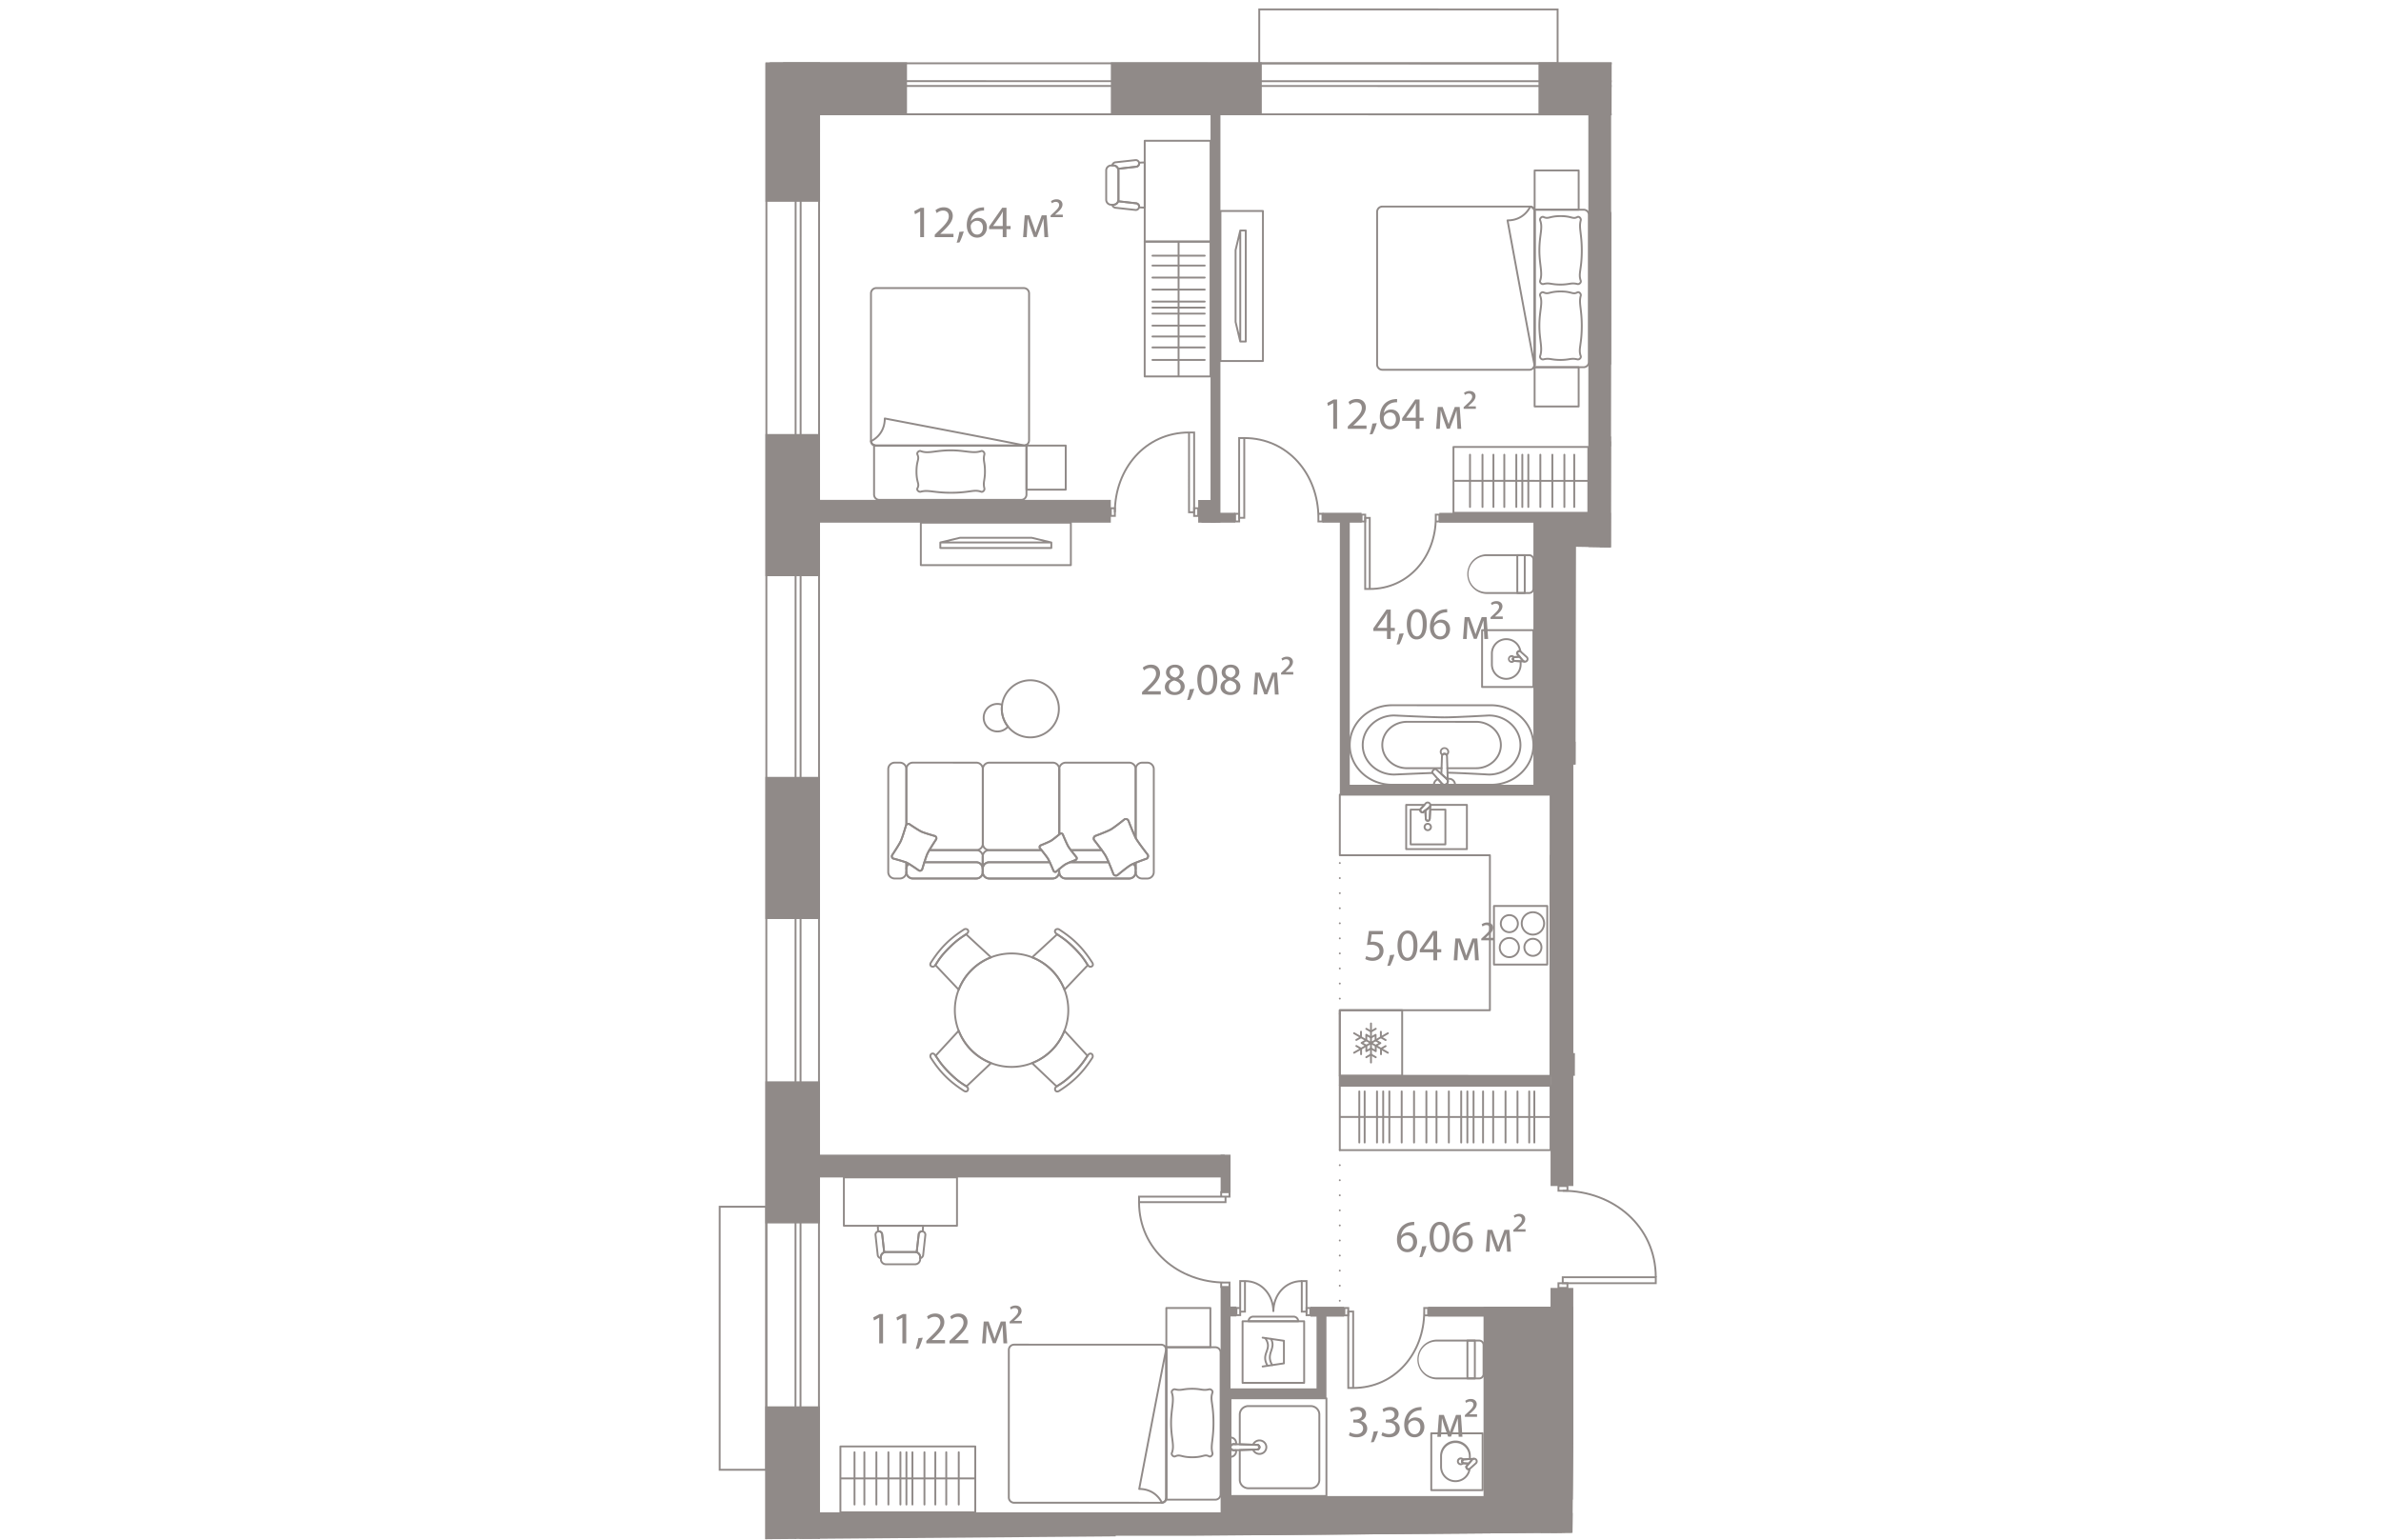 <svg version="1.1" xmlns="http://www.w3.org/2000/svg" xmlns:xlink="http://www.w3.org/1999/xlink" viewBox="0.247 0 128.257 204.432" width="883" height="571"><path d="m120.311.013-.126 72.668-4.625-.08-.18 84.46 8.183 1.841 4.941 11.585-13.125.106-.288 32.91-114.844.929L.463 0 120.31.013Z" fill="none"></path><path d="m117.203 15.308.76 53.289-5.702-.06-.014 133.87-97.08-.01.02-187.1 102.016.011Z" fill="none"></path><clipPath id="a"><path d="m120.311.013-.126 72.668-4.625-.08-.18 84.46 8.183 1.841 4.941 11.585-13.125.106-.288 32.91-114.844.929L.463 0 120.31.013Z" fill="none"></path></clipPath><g clip-path="url(#a)"><g data-name="Окна" fill="#908a88"><path d="m10.537 8.527 229.72.024v6.52l-229.72-.024v-6.52m-.25-.25-.001 7.02 230.22.024.001-7.02-230.22-.024Z"></path><path d="m10.536 10.899 229.721.024v.388l-229.72-.024v-.388m-.25-.25v.888l230.22.024v-.888l-230.22-.024Z"></path><path d="m8.155 382.2.04-373.573h6.743l-.04 373.574-6.743-.001m-.25.25h7.243l.04-374.072-7.244-.001-.04 374.073Z"></path><path d="m12.034 382.2.04-373.573h.416L12.45 382.2h-.416m-.25.25h.917l.04-374.073h-.917l-.04 374.073ZM1.99 160.349h5.938l-.003 34.68-5.938-.001.003-34.68m-.25-.25-.003 35.18h6.437l.004-35.179H1.74ZM73.629 1.373l39.366.004-.001 6.91-39.366-.004v-6.91m-.25-.25v7.41l39.866.005V1.127L73.38 1.123Z"></path></g><path d="m84.2 134.592.002-20.81m-.004 38.926-.002 20.772" fill="none" stroke="#908a88" stroke-dasharray="0 0 0 0 0 0 0 2" stroke-linecap="round" stroke-linejoin="round" stroke-width=".249" data-name="Пунктир"></path><path fill="#908a88" d="M12.72 200.996h41.725v14.627H12.72zM110.204 68.09h10.017v33.418h-10.017zm-6.921 105.414h11.92v25.62h-11.92z" data-name="Техзоны"></path><g data-name="Стены" fill="#908a88"><path d="M84.069 142.845h28.112v1.316H84.07zm13.346-74.757h14.774v1.316H97.415zm-15.519-.002h5.193v1.315h-5.193zm-16.069-.002h4.468V69.4h-4.468z"></path><path d="M84.205 69.241h1.316v36.305h-1.316zM67.036 11.793h1.315V69.4h-1.315z"></path><path d="M84.413 104.2h30.176v1.315H84.413zm34.139-46.247h47.218v1.316h-47.218zM68.373 170.87h1.315v32.47h-1.315zm.003-17.556h1.316v5.014h-1.316z"></path><path d="M68.458 173.478h2.015v1.315h-2.015zm11.842.023h4.457v1.315H80.3zm15.624.003h17.557v1.315H95.924z"></path><path d="M81.11 174.28h1.315v11.385H81.11z"></path><path d="M68.87 184.348h13.135v1.316H68.87zm41.708-176.06h20.039v7.02h-20.04zm-56.777-.006h20.04v7.02H53.8zM8.514 8.278h18.22v7.02H8.514zm8.946 192.611h97.455v3.025H17.46z"></path><path d="M110.894 200.894h4.306v6.696h-4.306zM117.2 13.002h3.025v61.066H117.2z"></path><path d="M118.71 58.609h3.925v41.577h-3.926zm-6.04 81.212h5.718v3.026h-5.717zm-97.772 60.981h98.79v3.025h-98.79z"></path><path d="M69.03 198.639h44.658v3.025H69.03z"></path><path d="M109.762 181.493h3.025v19.314h-3.025zm2.424-83.009h35.23v3.025h-35.23z"></path><path d="M109.906 69.094h3.026v35.23h-3.026zm-98.694 84.217h57.702v3.025H11.212z"></path><path d="M112.183 99.995h3.025v57.482h-3.025zm-.006 71.014h3.025v36.24h-3.025zM11.672 66.37h42.123v3.026H11.672zm53.724.016h2.295V69.4h-2.295zM7.924 186.734h7.244v28.546H7.924zm.006-43.161h7.243v18.873H7.93zm.004-40.417h7.244v18.873H7.934z"></path><path d="M7.939 57.63h7.243v18.874H7.94zm.005-49.353h7.244v18.518H7.944z"></path></g><g data-name="Двери" fill="none" stroke="#908a88" stroke-miterlimit="10" stroke-width=".25"><path d="M96.943 68.768c0 5.123-3.593 9.432-8.769 9.432m-.605-9.433h.605v9.432h-.605zm9.374-.435h.48v.91h-.48z"></path><path d="M87.09 68.331h.48v.91h-.48zm-5.733.421c0-5.75-4.03-10.59-9.842-10.59m-.68 0h.68v10.59h-.68zM81.357 68.22h.54v1.021h-.54z"></path><path d="M70.295 68.218h.54v1.022h-.54zm-15.961-.207c.001-5.75 4.033-10.589 9.845-10.588m0 0h.679v10.59h-.68z"></path><path d="M53.795 67.479h.54V68.5h-.54zm11.062.001h.54v1.022h-.54zm71.84 116.131c-6.708 0-12.352 4.701-12.353 11.48m.001.001h12.351v.792h-12.351zm-10.543-36.986c6.708 0 12.351 4.704 12.35 11.483"></path><path d="M113.8 169.588h12.352v.793h-12.351zm-.568-12.111h1.192v.63h-1.192z"></path><path d="M113.23 170.38h1.192v.629h-1.192zm5.814-28.45c0 7.007 4.91 12.903 11.991 12.903m-12.648-13.499h.657v1.245h-.657zm-49.362 28.96c-6.235 0-11.481-4.373-11.48-10.674m0-.736h11.482v.736H57.545zm10.903 11.41h1.107v.584h-1.108zm.001-11.994h1.108v.584h-1.108zm26.959 15.843c0 5.51-3.864 10.147-9.433 10.146m-.651-10.147h.651v10.147h-.65zm10.084-.467h.517v.979h-.517z"></path><path d="M84.808 173.673h.517v.98h-.517zm-9.429.484c0-2.204 1.545-4.058 3.773-4.058m.631 3.574h.501v.95h-.501z"></path><path d="M79.151 170.1h.632v4.058h-.632zm-3.772 4.057c0-2.204-1.545-4.058-3.772-4.059m-1.134 3.574h.501v.95h-.501zm.501-3.574h.632v4.06h-.632z"></path></g><g data-name="СУ" fill="#908a88"><path d="M103.409 178.575v3.87a.705.705 0 0 1-.705.703H97.05a2.64 2.64 0 0 1 0-5.277l5.653.001c.389 0 .705.315.705.703Zm-8.744 1.934a2.39 2.39 0 0 0 2.386 2.389h5.653c.25 0 .454-.203.454-.453v-3.87a.454.454 0 0 0-.454-.453h-5.652a2.39 2.39 0 0 0-2.387 2.387Z"></path><path d="m102.256 177.997-.001 5.026c0 .07-.056.125-.125.125h-.987a.125.125 0 0 1-.125-.125v-5.026c0-.07.056-.125.125-.125h.988c.068 0 .125.056.125.125Zm-.251 4.901v-4.776h-.737v4.776h.737Zm1.28 7.415v7.547a.125.125 0 0 1-.125.125h-6.817a.125.125 0 0 1-.125-.126v-7.546c0-.07.057-.125.126-.125h6.816c.07 0 .125.056.125.125Zm-.25 7.422v-7.297H96.47l-.001 7.296h6.567Z"></path><path d="M101.588 193.305v.42a.125.125 0 0 1-.117.125l-.768.047c-.083 0-.143.06-.143.135 0 .075.06.135.135.135l.64.04a.124.124 0 0 1 .088.205l-.305.368c.007.036.023.087.06.124s.096.06.14.07l.033-.03a.124.124 0 0 1 .142-.016.124.124 0 0 1 .065.128 2.016 2.016 0 0 1-2.004 1.735 2.036 2.036 0 0 1-2.034-2.034v-1.452c0-1.121.913-2.033 2.034-2.033s2.034.912 2.034 2.033Zm-.25.303v-.303a1.785 1.785 0 0 0-3.567 0v1.452c0 .983.8 1.783 1.783 1.784.818 0 1.51-.544 1.715-1.32a.558.558 0 0 1-.267-.14.514.514 0 0 1-.139-.34c0-.029.01-.057.029-.08l.183-.22-.388-.025a.383.383 0 0 1-.377-.384c0-.212.172-.385.385-.385l.643-.039Z"></path><path d="M100.7 193.804a.128.128 0 0 1-.066.11.133.133 0 0 0 0 .235.126.126 0 0 1 .063.083.122.122 0 0 1-.022.102.51.51 0 0 1-.924-.302c0-.284.23-.516.515-.516a.51.51 0 0 1 .41.214.121.121 0 0 1 .024.074Zm-.39.228c0-.085.028-.166.08-.232a.24.24 0 0 0-.124-.034.265.265 0 0 0 0 .53c.049 0 .09-.014.123-.034a.377.377 0 0 1-.08-.23Z"></path><path d="M102.09 193.695c0 .059-.04.11-.1.122a.24.24 0 0 0-.135.074l-.432.52a.124.124 0 0 1-.104.046l-.629-.04a.385.385 0 0 1 .005-.77l1.263-.077a.126.126 0 0 1 .133.125Zm-.819.508.298-.359-.866.053c-.083 0-.143.06-.143.135 0 .075.06.135.135.135h.008l.568.036Zm-.576.089v-.003.003Z"></path><path d="M102.507 194.036a.47.47 0 0 1-.177.365l-.891.8a.124.124 0 0 1-.094.032.6.6 0 0 1-.343-.152.514.514 0 0 1-.139-.34c0-.029.01-.057.029-.08l.77-.929a.47.47 0 0 1 .365-.177.48.48 0 0 1 .48.48Zm-1.19.939.85-.763a.23.23 0 0 0 .09-.177.23.23 0 0 0-.23-.23.223.223 0 0 0-.172.086l-.737.89c.007.035.023.086.06.124s.096.059.14.07ZM146.672 64.55c0 2.982-2.535 5.407-5.65 5.407l-12.862-.001c-3.115 0-5.65-2.426-5.649-5.407s2.535-5.407 5.65-5.407l12.862.002c3.115 0 5.649 2.425 5.649 5.406Zm-23.91-.001c-.001 2.843 2.42 5.156 5.398 5.157l12.862.001c2.977 0 5.4-2.313 5.4-5.157 0-2.842-2.422-5.156-5.4-5.156l-12.86-.002c-2.978 0-5.4 2.313-5.4 5.157Z"></path><path d="M144.982 64.55c0 2.234-1.898 4.05-4.23 4.05-.057-.002-5.051-.253-6.54-.253-1.431 0-5.731.25-5.775.252-2.34 0-4.237-1.817-4.237-4.05s1.898-4.05 4.23-4.05c.045.002 3.7.215 5.393.248a.125.125 0 0 1 .124.125v.002a.125.125 0 0 1-.127.123c-1.7-.033-5.36-.246-5.396-.248-2.188 0-3.974 1.704-3.974 3.8s1.785 3.8 3.98 3.8c.036-.002 4.343-.252 5.782-.252 1.495 0 6.495.252 6.545.254 2.19 0 3.975-1.705 3.975-3.8s-1.784-3.8-3.98-3.801c-.024 0-3.061.142-4.947.212a.125.125 0 0 1-.13-.12c.009-.073.05-.127.12-.13 1.885-.07 4.921-.21 4.951-.212 2.34 0 4.236 1.817 4.236 4.05Z"></path><path d="M142.435 64.55c0 1.768-1.502 3.207-3.349 3.207l-8.99-.001c-1.847 0-3.348-1.44-3.348-3.207 0-1.768 1.502-3.207 3.349-3.206h3.744a.125.125 0 1 1 0 .25h-3.744c-1.71 0-3.099 1.325-3.1 2.956 0 1.63 1.39 2.956 3.1 2.957h8.99c1.708 0 3.098-1.325 3.098-2.956 0-1.63-1.389-2.956-3.098-2.956l-4.499-.001a.125.125 0 1 1 0-.25h4.5c1.846 0 3.348 1.44 3.347 3.207Zm-12.858 7.905V80c0 .07-.056.125-.126.125l-6.817-.001a.125.125 0 0 1-.125-.125l.001-7.546c0-.07.056-.125.125-.125h6.817c.07 0 .125.057.125.126Zm-.25 7.42V72.58h-6.567v7.295h6.566Z"></path><path d="M128.275 75.447v1.451a2.036 2.036 0 0 1-2.035 2.034 2.016 2.016 0 0 1-2.003-1.735c-.013-.048.018-.103.064-.128a.127.127 0 0 1 .142.016l.035.03a.303.303 0 0 0 .138-.07.24.24 0 0 0 .06-.124l-.304-.368a.13.13 0 0 1-.019-.13.125.125 0 0 1 .107-.075l.632-.04c.083 0 .144-.06.144-.135a.135.135 0 0 0-.136-.136l-.775-.046a.125.125 0 0 1-.118-.125v-.42c0-1.12.913-2.033 2.034-2.033 1.122 0 2.034.913 2.034 2.034Zm-3.75 1.915c.205.776.897 1.32 1.716 1.32.983 0 1.784-.8 1.784-1.784v-1.451a1.785 1.785 0 0 0-3.568 0v.301l.651.04a.384.384 0 0 1-.008.77l-.38.024.183.22c.018.022.029.05.029.08a.516.516 0 0 1-.14.34.56.56 0 0 1-.267.14Z"></path><path d="M126.044 76.173a.515.515 0 0 1-.515.514.508.508 0 0 1-.41-.213.133.133 0 0 1-.02-.102.127.127 0 0 1 .063-.083.133.133 0 0 0 0-.233.125.125 0 0 1-.043-.184.505.505 0 0 1 .41-.214c.284 0 .516.231.516.515Zm-.638.23a.25.25 0 0 0 .123.034.265.265 0 1 0 0-.53.236.236 0 0 0-.123.035.39.39 0 0 1 0 .462Z"></path><path d="M125.486 76.173a.386.386 0 0 1-.382.385l-.628.04a.128.128 0 0 1-.104-.045l-.431-.52a.236.236 0 0 0-.136-.075c-.064-.013-.107-.058-.1-.139a.126.126 0 0 1 .132-.108l1.271.076c.205 0 .378.173.378.386Zm-.963.171.57-.036h.007a.135.135 0 1 0 0-.27l-.874-.053.297.359Z"></path><path d="M124.932 76.882a.516.516 0 0 1-.14.34.6.6 0 0 1-.342.152.127.127 0 0 1-.094-.032l-.896-.804a.47.47 0 0 1-.172-.362.48.48 0 0 1 .48-.48.47.47 0 0 1 .365.178l.77.928c.018.022.029.05.029.08Zm-.454.233a.303.303 0 0 0 .138-.07.24.24 0 0 0 .06-.124l-.735-.888a.223.223 0 0 0-.173-.087.23.23 0 0 0-.23.23c0 .089.053.146.085.173l.855.766Zm7.024 14.882a2.64 2.64 0 0 1-2.637 2.638h-5.653a.705.705 0 0 1-.704-.703v-3.87c0-.388.316-.704.705-.704l5.652.001a2.64 2.64 0 0 1 2.637 2.638Zm-8.744 1.935c0 .25.204.453.455.453h5.652a2.389 2.389 0 0 0 0-4.776h-5.652a.455.455 0 0 0-.455.454v3.869Z"></path><path d="m124.9 89.484-.001 5.026c0 .07-.057.125-.125.125h-.988a.125.125 0 0 1-.125-.125v-5.026c0-.07.057-.125.126-.125h.987c.069 0 .125.055.125.125Zm-.251 4.901v-4.776h-.737v4.776h.737Zm-14.619 4.538c0 1.444-.6 2.801-1.69 3.823-1.087 1.018-2.533 1.58-4.07 1.58l-13.117-.002c-3.175 0-5.76-2.426-5.759-5.405 0-2.979 2.584-5.403 5.76-5.404l13.117.002c3.175 0 5.759 2.425 5.759 5.405Zm-24.386-.004c0 2.842 2.471 5.155 5.51 5.155l13.116.001c1.473 0 2.858-.537 3.9-1.512 1.038-.973 1.61-2.266 1.61-3.64v-.001c0-2.842-2.471-5.155-5.509-5.155l-13.117-.002c-3.038 0-5.51 2.313-5.51 5.154Z"></path><path d="M108.308 98.921c0 2.233-1.935 4.048-4.313 4.048-.045-.002-3.772-.214-5.5-.248a.124.124 0 0 1-.123-.125v-.002a.125.125 0 0 1 .128-.123c1.733.034 5.465.246 5.502.248 2.233 0 4.056-1.704 4.056-3.798s-1.822-3.798-4.062-3.798c-.037.002-4.43.252-5.897.251-1.524 0-6.624-.25-6.676-.252-2.233 0-4.055 1.703-4.056 3.797s1.822 3.798 4.062 3.798c.025 0 3.123-.142 5.046-.21a.126.126 0 0 1 .13.12v.004a.125.125 0 0 1-.12.125c-1.923.07-5.02.21-5.05.211-2.384 0-4.318-1.815-4.318-4.048s1.935-4.047 4.313-4.047c.057.003 5.15.252 6.669.252 1.46 0 5.845-.248 5.89-.25 2.385 0 4.319 1.815 4.319 4.047Z"></path><path d="M105.71 98.921c-.001 1.768-1.532 3.205-3.414 3.205h-3.818a.125.125 0 1 1 0-.25h3.818c1.744 0 3.163-1.325 3.163-2.955s-1.419-2.955-3.162-2.955l-9.17-.001c-1.743 0-3.162 1.325-3.162 2.954s1.419 2.956 3.162 2.956h4.59a.125.125 0 1 1 0 .25h-4.59c-1.882 0-3.412-1.438-3.412-3.206s1.531-3.205 3.413-3.204h9.169c1.882 0 3.412 1.439 3.412 3.206Z"></path><path d="M98.726 99.817a.617.617 0 0 1-.289.517.126.126 0 0 1-.172-.033c-.04-.06-.101-.094-.166-.094s-.126.035-.168.094a.125.125 0 0 1-.171.033.617.617 0 0 1-.289-.517.628.628 0 0 1 1.255 0Zm-.347.241a.352.352 0 0 0 .097-.241.377.377 0 0 0-.755 0c0 .09.034.174.097.242a.44.44 0 0 1 .56-.001Zm.297 3.684a.583.583 0 0 1-.583.582.57.57 0 0 1-.443-.214l-1.275-1.442a.127.127 0 0 1-.031-.095.733.733 0 0 1 .187-.418.624.624 0 0 1 .41-.168c.031 0 .061.01.084.03l1.44 1.284c.133.11.21.27.21.44Zm-2.074-1.195 1.238 1.4a.325.325 0 0 0 .253.127c.184 0 .333-.15.333-.332a.323.323 0 0 0-.123-.25l-1.403-1.25a.368.368 0 0 0-.193.09.443.443 0 0 0-.105.215Z"></path><path d="M99.626 104.2c0 .07-.057.125-.125.125h-2.806a.125.125 0 0 1-.125-.126c0-.387.251-.735.625-.865a.125.125 0 0 1 .135.035l.51.578a.325.325 0 0 0 .253.127c.184 0 .333-.15.333-.332a.319.319 0 0 0-.12-.246.127.127 0 0 1-.037-.138.126.126 0 0 1 .117-.082h.316c.51 0 .924.414.924.924Zm-1.055-.125h.793a.674.674 0 0 0-.662-.55h-.07a.583.583 0 0 1-.061.55Zm-1.738 0h.787l-.419-.473a.672.672 0 0 0-.368.472Z"></path><path d="M98.66 103.673a.125.125 0 0 1-.249.02.328.328 0 0 0-.108-.201l-.7-.625c-.029-.024-.034-.063-.043-.097l.079-2.357a.46.46 0 0 1 .92.004l.1 3.252v.004Zm-.848-.954.584.52-.088-2.818a.21.21 0 1 0-.42-.004l-.076 2.302Zm12.219-19.046v7.545c0 .07-.056.125-.125.125h-6.817a.125.125 0 0 1-.125-.125v-7.546c0-.07.057-.125.126-.125h6.817c.068 0 .125.056.125.126Zm-.25 7.42v-7.296h-6.566l-.001 7.296h6.567Z"></path><path d="M108.334 87.806v.42a2.036 2.036 0 0 1-2.034 2.034 2.036 2.036 0 0 1-2.033-2.034v-1.452c0-1.12.912-2.033 2.033-2.033 1.013 0 1.855.73 2.004 1.735a.12.12 0 0 1-.064.129.127.127 0 0 1-.143-.018l-.034-.03a.313.313 0 0 0-.138.071.238.238 0 0 0-.06.123l.305.369c.03.037.038.085.018.13a.125.125 0 0 1-.107.075l-.632.04c-.082 0-.143.06-.143.134 0 .076.06.136.135.136l.775.046a.125.125 0 0 1 .118.125Zm-3.817.42c0 .983.8 1.784 1.783 1.784s1.784-.8 1.784-1.784v-.302l-.65-.039a.384.384 0 0 1 .007-.77l.38-.025-.183-.22a.126.126 0 0 1-.029-.08c0-.021.006-.205.14-.34a.56.56 0 0 1 .267-.138 1.764 1.764 0 0 0-1.716-1.32c-.983 0-1.783.8-1.783 1.782v1.452Z"></path><path d="M107.446 87.727a.13.13 0 0 1-.024.074.507.507 0 0 1-.41.215.516.516 0 0 1 0-1.03c.16 0 .31.077.41.213a.128.128 0 0 1 .02.101.129.129 0 0 1-.062.083.133.133 0 0 0-.074.116.13.13 0 0 0 .073.117.129.129 0 0 1 .067.11Zm-.7-.227c0 .147.12.266.267.266.049 0 .09-.015.123-.034a.389.389 0 0 1 0-.463.237.237 0 0 0-.123-.033.266.266 0 0 0-.266.264Z"></path><path d="m108.837 87.836-.001.016a.125.125 0 0 1-.132.11l-1.27-.077a.384.384 0 0 1 .003-.77l.629-.04a.127.127 0 0 1 .104.045l.43.52a.228.228 0 0 0 .135.073c.06.012.102.064.102.123Zm-1.531-.337c0 .076.06.136.135.136l.874.053-.297-.36-.569.037h-.008a.136.136 0 0 0-.135.134Zm.135-.384v-.003.003Z"></path><path d="M109.253 87.497a.474.474 0 0 1-.845.303l-.77-.93a.126.126 0 0 1-.029-.08c0-.021.006-.205.14-.34a.59.59 0 0 1 .342-.15.12.12 0 0 1 .095.03l.894.804a.47.47 0 0 1 .173.363Zm-1.388-.746.736.89a.225.225 0 0 0 .173.085.23.23 0 0 0 .23-.23.225.225 0 0 0-.087-.173l-.853-.766a.315.315 0 0 0-.139.071.238.238 0 0 0-.06.123Zm2.167-12.461v3.87a.705.705 0 0 1-.705.704h-5.652a2.64 2.64 0 0 1 0-5.277h5.653c.389 0 .705.316.704.704Zm-8.743 1.934a2.39 2.39 0 0 0 2.386 2.39h5.652c.25 0 .455-.203.455-.453v-3.87a.454.454 0 0 0-.454-.454h-5.652a2.39 2.39 0 0 0-2.387 2.387Z"></path><path d="m108.88 73.712-.001 5.028c0 .07-.056.125-.125.125h-.987a.125.125 0 0 1-.125-.125v-5.028c0-.069.057-.125.125-.125h.987c.07 0 .125.056.125.125Zm-.251 4.903v-4.778h-.737v4.778h.737ZM82.55 185.665l-.002 12.973a.125.125 0 0 1-.125.125l-12.736-.001a.125.125 0 0 1-.125-.125l.001-12.974c0-.069.056-.125.125-.125l12.737.002c.069 0 .125.055.125.125Zm-.252 12.848.002-12.723-12.487-.002-.001 12.724h12.486Z"></path><path d="m81.608 187.819-.001 8.664c0 .688-.571 1.249-1.272 1.249l-8.271-.001c-.701 0-1.272-.56-1.272-1.25v-3.95c0-.068.054-.123.122-.125l2.301-.074c.107 0 .191-.081.191-.182s-.084-.182-.187-.182l-2.305-.07a.125.125 0 0 1-.121-.125v-3.955c0-.689.571-1.25 1.272-1.25l8.27.002c.702 0 1.273.56 1.273 1.249Zm-10.566 8.663c0 .55.459.999 1.022.999h8.27a1.01 1.01 0 0 0 1.023-.998v-8.664c0-.55-.458-1-1.021-1h-8.27c-.564 0-1.023.448-1.023.999v3.834l2.18.066c.237 0 .433.194.433.432s-.196.432-.437.432l-2.176.07v3.83Zm-.484-3.936v.157c0 .471-.39.855-.87.855a.125.125 0 0 1-.126-.125v-1.28a.125.125 0 1 1 .25 0c0 .074.03.144.085.197a.295.295 0 0 0 .212.082l.32-.01c.034-.002.067.011.091.034s.038.056.038.09Zm-.746.75a.61.61 0 0 0 .496-.593v-.028l-.19.007a.543.543 0 0 1-.305-.082v.695Z"></path><path d="M70.558 191.597v.161a.125.125 0 0 1-.129.125l-.32-.01a.291.291 0 0 0-.212.082.274.274 0 0 0-.084.198.125.125 0 1 1-.25 0v-1.286c0-.07.056-.125.125-.125.48 0 .87.383.87.855Zm-.25.032v-.032a.61.61 0 0 0-.495-.593v.701a.54.54 0 0 1 .304-.082s.191.006.191.006Zm-.195.12v-.004.003Zm4.457.401a1.03 1.03 0 0 1-1.039 1.022 1.03 1.03 0 0 1-.964-.652.125.125 0 0 1 .112-.17l.536-.018c.107 0 .191-.081.191-.182s-.084-.182-.187-.182l-.54-.015a.125.125 0 0 1-.112-.171 1.03 1.03 0 0 1 .965-.653c.573 0 1.039.458 1.039 1.021Zm-1.681.442a.78.78 0 0 0 .642.33c.436 0 .79-.346.79-.772s-.354-.771-.79-.771a.784.784 0 0 0-.643.33l.334.01c.238 0 .434.193.434.431s-.196.432-.437.432l-.33.01Z"></path><path d="M73.656 192.15c0 .237-.194.43-.435.432l-3.103.1a.542.542 0 0 1-.395-.152.535.535 0 0 1 0-.754.54.54 0 0 1 .394-.153l3.106.095c.237 0 .433.194.433.432Zm-3.843.003c0 .074.03.144.084.197a.292.292 0 0 0 .213.082l3.105-.1h.004c.103 0 .187-.081.187-.182s-.084-.182-.187-.182l-3.11-.095a.291.291 0 0 0-.212.082.274.274 0 0 0-.084.198Z"></path></g><g data-name="Мебель new" fill="none" stroke="#908a88" stroke-linecap="round" stroke-linejoin="round" stroke-width=".25"><path d="M28.57 69.397h19.92v5.64H28.57z"></path><path d="M45.899 72.76v-.731l-2.6-.623h-9.541l-2.6.621v.732l14.74.001zm0-.731-14.741-.001m37.194-44.014h5.64v19.922h-5.64z"></path><path d="M71.715 30.606h-.731l-.623 2.6v9.541l.621 2.6h.732l.001-14.74zm-.731 0-.001 14.742m39.083 3.409h5.847v5.213h-5.847zm.003-26.126h5.846v5.213h-5.846zM89.152 48.394l.002-20.264c0-.388.315-.703.703-.703l19.508.002c.389 0 .704.316.704.704l-.002 20.263a.704.704 0 0 1-.704.704l-19.508-.002a.704.704 0 0 1-.703-.704"></path><path d="M110.067 48.396a.684.684 0 0 1-.114.36l6.617.002a.704.704 0 0 0 .704-.703l.002-19.508a.704.704 0 0 0-.704-.704l-6.57-.001c.04.09.067.186.067.29l-.002 20.264h0Z"></path><path d="M106.47 29.262c2.268 0 3.01-1.833 3.01-1.833a.59.59 0 0 1 .588.59l-.002 20.492c0 .325-3.596-19.25-3.596-19.25m4.327-.011c.395 1.002-.099 1.917-.099 4.011 0 1.878.467 2.996.098 4.011-.083.23.204.5.44.44.834-.208.953.073 2.277.073 1.213 0 1.395-.28 2.24-.072.236.059.523-.21.44-.44-.35-.97.135-1.426.135-4.011 0-2.302-.416-3.01-.134-4.011.066-.234-.224-.553-.44-.44-.652.34-.694-.118-2.24-.118-1.532 0-1.574.437-2.277.117-.22-.1-.53.214-.44.44m-.001 10.006c.395 1.002-.099 1.917-.099 4.01 0 1.879.467 2.996.098 4.012-.083.23.204.5.44.44.834-.208.953.072 2.277.072 1.213 0 1.395-.28 2.24-.071.235.058.522-.211.44-.44-.35-.97.135-1.426.135-4.011 0-2.303-.416-3.01-.134-4.012.066-.234-.224-.552-.44-.44-.652.34-.694-.117-2.24-.117-1.532 0-1.574.436-2.277.117-.22-.1-.53.214-.44.44m10.792-16.623h5.847v5.213h-5.847zm-.003 26.125h5.847v5.213h-5.847zM148.35 28.21l-.003 20.262a.704.704 0 0 1-.703.703l-19.508-.002a.704.704 0 0 1-.704-.703l.002-20.263c0-.389.315-.704.704-.704l19.508.002c.388 0 .703.315.703.704"></path><path d="M127.434 28.207c0-.135.048-.254.114-.361h-6.617a.704.704 0 0 0-.704.702l-.002 19.508c0 .389.315.704.704.704h6.57a.692.692 0 0 1-.067-.29l.002-20.263h0Z"></path><path d="M131.03 47.34c-2.267 0-3.009 1.834-3.009 1.834a.59.59 0 0 1-.589-.59l.002-20.492c0-.325 3.597 19.249 3.597 19.249m-4.327.011c-.396-1.001.098-1.916.098-4.01 0-1.878-.467-2.996-.098-4.012.083-.229-.204-.5-.44-.44-.833.208-.952-.072-2.276-.072-1.214 0-1.396.28-2.24.072-.236-.06-.523.21-.44.44.349.97-.135 1.426-.135 4.01 0 2.303.415 3.01.134 4.012-.066.234.224.553.44.44.652-.34.694.118 2.24.118 1.531 0 1.573-.437 2.277-.117.22.1.529-.215.44-.44m.001-10.006c-.396-1.002.098-1.918.099-4.011 0-1.878-.468-2.996-.098-4.011.082-.23-.205-.5-.44-.44-.834.208-.953-.073-2.277-.073-1.213 0-1.395.28-2.24.072-.236-.059-.523.211-.44.44.349.97-.135 1.426-.135 4.011 0 2.302.415 3.01.134 4.011-.066.234.224.553.44.44.652-.34.694.118 2.24.118 1.531 0 1.573-.436 2.277-.117.22.1.529-.214.44-.44M99.291 59.346h17.907v8.743H99.291zm17.907 4.5-17.87-.002m6.712 3.467V60.38m1.595 6.931V60.38m1.595 6.931.001-6.932m1.595 6.933v-6.933m1.595 6.933v-6.933m-9.277 6.931v-6.932m1.453 6.933v-6.933m-3.111 6.932v-6.932m12.53 6.934.001-6.933m-5.584 6.932V60.38m6.893 6.932V60.38M28.48 166.908v.293a.666.666 0 0 1-.667.666h-3.88a.666.666 0 0 1-.666-.667v-.292c0-.369.298-.667.667-.667h3.879c.368 0 .666.3.666.667"></path><path d="m28.017 166.283.273-2.393a.443.443 0 1 1 .882.097l-.292 2.652a.511.511 0 0 1-.4.43v-.16a.659.659 0 0 0-.463-.626Zm-5.07-2.787a.444.444 0 0 1 .49.394l.271 2.397a.661.661 0 0 0-.44.62v.164c-.216-.044-.4-.207-.423-.432l-.291-2.653a.444.444 0 0 1 .393-.49h0Z"></path><path d="m22.884 162.753 5.959.001c.002.048.014.085.014.135 0 .184-.014.398-.034.622-.016-.003-.028-.012-.045-.014a.443.443 0 0 0-.488.393l-.273 2.393a.65.65 0 0 0-.204-.041h-3.88a.649.649 0 0 0-.225.045l-.271-2.397a.444.444 0 0 0-.49-.394c-.015.002-.027.01-.042.014a6.964 6.964 0 0 1-.036-.622c0-.05.012-.087.015-.135h0Z"></path><path d="M18.353 156.335h15.02v6.418h-15.02zm39.94-124.257h8.743v17.907h-8.743zm4.501 0-.002 17.871m3.467-6.713h-6.933m6.933-1.595h-6.933m6.933-1.596h-6.933m6.934-1.595h-6.933m6.933-1.595h-6.933m6.931 9.277h-6.932m6.932-1.452-6.932-.001m6.932 3.111h-6.932m6.934-12.53h-6.933m6.932 5.583h-6.933m6.934-6.893h-6.933m-5.186-6.766h-.292a.666.666 0 0 1-.667-.667v-3.88c0-.367.299-.665.667-.665h.293c.368 0 .666.298.666.666v3.88a.666.666 0 0 1-.667.666"></path><path d="m54.766 26.722 2.393.272a.443.443 0 1 1-.096.882l-2.653-.291a.511.511 0 0 1-.429-.401h.16a.659.659 0 0 0 .625-.462Zm2.787-5.07a.444.444 0 0 1-.394.489l-2.396.272a.661.661 0 0 0-.621-.441h-.164c.044-.216.208-.399.433-.423l2.653-.29a.444.444 0 0 1 .489.393s0 0 0 0Z"></path><path d="M58.296 21.588v5.959c-.048.002-.085.015-.136.015a7.29 7.29 0 0 1-.622-.035c.004-.015.013-.028.014-.044a.443.443 0 0 0-.393-.489l-2.393-.272a.65.65 0 0 0 .042-.205v-3.879c0-.08-.02-.154-.045-.225l2.396-.272a.444.444 0 0 0 .394-.49c-.002-.015-.01-.027-.013-.041a6.96 6.96 0 0 1 .621-.037c.05 0 .087.013.135.015Z"></path><path d="M58.296 18.692h8.742v13.386h-8.742zM17.892 192.055H35.8v8.743H17.892zm0 4.242 17.871.002m-6.713-3.467v6.933m-1.594-6.933-.001 6.932m-1.595-6.932v6.932m-1.595-6.932-.001 6.932m-1.594-6.933-.001 6.933m9.278-6.932-.001 6.933m-1.452-6.933v6.933m3.111-6.932-.001 6.932m-12.53-6.934v6.933m5.584-6.932-.001 6.932m-6.892-6.933v6.933m41.402-26.093h5.847v5.213h-5.847zm-20.915 5.572-.002 19.584c0 .388.315.703.703.703l19.508.002a.704.704 0 0 0 .704-.703l.002-19.584a.704.704 0 0 0-.704-.704l-19.508-.002a.704.704 0 0 0-.703.704"></path><path d="M61.167 179.245a.684.684 0 0 0-.114-.361h6.617c.389 0 .704.316.704.704l-.002 18.828a.704.704 0 0 1-.704.704h-6.57a.692.692 0 0 0 .067-.291l.002-19.584h0Z"></path><path d="M57.566 197.699c2.268 0 3.01 1.833 3.01 1.833a.59.59 0 0 0 .588-.59l.002-19.812c0-.325-3.6 18.569-3.6 18.569m4.328-4.768c.395-1.002-.098-1.917-.098-4.011 0-1.878.467-2.995.099-4.011-.083-.23.204-.5.44-.44.834.208.953-.072 2.276-.072 1.214 0 1.396.28 2.24.072.236-.058.523.211.44.44-.349.97.135 1.427.135 4.012 0 2.302-.417 3.009-.136 4.01.067.235-.224.553-.44.44-.651-.34-.694.118-2.24.118-1.53 0-1.573-.437-2.276-.118-.221.1-.53-.214-.44-.44M42.597 59.165h5.213v5.847h-5.213zm-.358-20.915-19.584-.002a.704.704 0 0 0-.703.703l-.002 19.508c0 .389.315.704.703.704l19.584.002a.704.704 0 0 0 .704-.704l.002-19.508a.704.704 0 0 0-.704-.703"></path><path d="M42.237 59.165a.684.684 0 0 0 .36-.114v6.617a.704.704 0 0 1-.703.704l-18.829-.002a.704.704 0 0 1-.704-.704l.001-6.57c.09.04.186.067.29.067l19.585.002h0Z"></path><path d="M23.783 55.564c0 2.268-1.834 3.01-1.834 3.01a.59.59 0 0 0 .59.588l19.812.002c.325 0-18.568-3.6-18.568-3.6m4.767 4.328c1.002.395 1.918-.098 4.012-.098 1.877 0 2.995.467 4.01.099.23-.083.5.204.44.44-.208.834.073.953.073 2.276 0 1.214-.281 1.396-.073 2.24.06.236-.21.523-.44.44-.97-.349-1.426.135-4.01.135-2.303 0-3.01-.417-4.012-.136-.234.067-.553-.224-.44-.44.34-.651-.117-.694-.117-2.24 0-1.53.437-1.573.117-2.276-.1-.221.215-.53.44-.44m55.649 84.268h27.982v8.55H84.199zm27.981 4.151-27.981-.003m3.301-3.388v6.778m-.713-6.778v6.778m2.353-6.778-.001 6.778m1.639-6.778v6.778m1.639-6.778v6.778m1.639-6.778v6.779m1.638-6.779v6.779m-5.735-6.779v6.778m7.081-6.778-.001 6.779m1.639-6.779v6.78m4.542-6.779-.001 6.779m1.345-6.779v6.779m1.639-6.779v6.779m1.588-6.778v6.778m1.557-6.778v6.778m.68-6.778v6.778m-9.711-6.78-.001 6.78m1.64-6.779v6.779m-.82-6.78v6.78M71.29 175.436h8.176v8.177H71.29z"></path><path d="M78.676 175.437h0l-6.595-.001a.62.62 0 0 1 .62-.62h5.356a.62.62 0 0 1 .62.62m-4.72 2.173 2.823.415v3l-2.823.416"></path><path d="M74.601 181.326c-.986-1.676.773-2.1-.302-3.657m.926 3.585c-.929-1.58.563-2.124-.162-3.483M45.789 96.796a3.79 3.79 0 1 1-5.36-5.36 3.79 3.79 0 0 1 5.36 5.36"></path><path d="M40.041 96.586c.037-.037.065-.08.098-.12a3.781 3.781 0 0 1-.777-2.89 1.824 1.824 0 0 0-1.907 3.01 1.828 1.828 0 0 0 2.586 0Zm17.055 18.764v-.794c-.116.047-.224.093-.323.137a.846.846 0 0 1 .323.657Zm-7.859-1.531a.26.26 0 0 1-.09.358s-.4.15-.785.311h5.148a9.737 9.737 0 0 0-.392-.84 9.828 9.828 0 0 0-.521-.77h-4.105c.33.435.745.94.745.94v0Zm6.997 2.83h-8.426a.862.862 0 0 1-.862-.862v0c0 .475.386.861.862.861l8.426.001a.861.861 0 0 0 .862-.86v0c0 .474-.386.86-.862.86Z"></path><path d="M56.773 114.693a3.904 3.904 0 0 0-.312.151c-.486.276-1.792 1.366-1.792 1.366a.385.385 0 0 1-.525-.145s-.325-.85-.634-1.576h-5.148a5.79 5.79 0 0 0-.618.288c-.18.107-.525.388-.798.618v.392c0 .475.386.861.862.861l8.426.001a.861.861 0 0 0 .862-.86v-.44a.846.846 0 0 0-.323-.656s0 0 0 0Z"></path><path d="M58.64 101.264h-.68a.862.862 0 0 0-.862.862l-.001 9.116c.02.038.042.086.06.117.32.567 1.542 2.126 1.542 2.126.104.185.04.42-.146.525 0 0-.812.283-1.457.546v1.232c0 .475.386.861.862.861h.68a.861.861 0 0 0 .862-.86l.001-13.663a.862.862 0 0 0-.861-.862Zm-31.6 8.155s1.183.803 1.61 1.003c.426.197 1.802.586 1.802.586a.324.324 0 0 1 .157.431s-.548.83-.905 1.437h6.236a.861.861 0 0 0 .86-.86s0 0 0 0l.001-9.892s0 0 0 0a.862.862 0 0 0-.861-.862l-8.427-.001a.862.862 0 0 0-.862.862v7.398a.32.32 0 0 1 .39-.102v0Z"></path><path d="M36.8 112.016v0a.86.86 0 0 0 .858.86l6.937.001-.219-.269a.26.26 0 0 1 .09-.358s1.068-.425 1.392-.62c.254-.152.844-.636 1.089-.84v-8.665l.002-.01a.86.86 0 0 0-.86-.852h-8.426a.862.862 0 0 0-.862.86v9.893Z"></path><path d="M36.8 112.016h0l.001-9.892h0v9.892zm10.15-1.229.11-.092a.26.26 0 0 1 .359.09s.511 1.24.738 1.62c.068.113.194.287.335.473h4.104c-.463-.638-1.024-1.353-1.024-1.353a.385.385 0 0 1 .144-.526s1.591-.589 2.076-.863c.485-.276 1.808-1.338 1.808-1.338a.386.386 0 0 1 .525.146s.63 1.637.972 2.298v-9.116a.862.862 0 0 0-.861-.862h-8.427a.86.86 0 0 0-.86.852l.002.009v8.662h0Zm1.542 2.091h4.105-4.105z"></path><path d="m46.947 110.79.003-.003.001-8.662-.002-.01-.001.01-.001 8.665zm-10.157 2.901a.856.856 0 0 0-.85-.814h-6.237a6.277 6.277 0 0 0-.248.452c-.11.235-.272.715-.413 1.157l6.896.001c.443 0 .794.338.843.767v-1.516c0-.017.009-.03.01-.047 0 0 0 0 0 0Zm-9.82 1.001a3.26 3.26 0 0 0-.247-.135c-.02-.01-.05-.02-.073-.03v.82a.85.85 0 0 1 .32-.655v0Zm8.968 1.955-8.426-.001a.861.861 0 0 1-.862-.86v0c0 .474.386.86.862.86l8.426.001c.46 0 .827-.362.852-.814 0 0 0 0 0 0a.856.856 0 0 1-.852.814v0Zm.002-3.77h-.001l-6.235-.001h0l6.235.001h.001zm8.656.001h-6.934l-.004-.002h-.016a.856.856 0 0 0-.851.815c0 .017.01.03.01.047l-.001 1.516c.049-.43.4-.767.842-.767l8.052.001a5.689 5.689 0 0 0-.236-.467c-.154-.257-.593-.81-.862-1.143h0Zm1.474 3.77h-8.428a.856.856 0 0 1-.852-.815v0a.856.856 0 0 0 .852.814l8.427.001a.86.86 0 0 0 .86-.86v0a.86.86 0 0 1-.86.86Z"></path><path d="M36.79 113.691c0 .017-.009.03-.009.047v1.516c.002.017.009.03.01.047 0-.016.007-.03.009-.047v-1.516c0-.017-.008-.03-.01-.047Zm0 2.142h0zm9.404-.191s-.266-.65-.5-1.154h-8.052a.851.851 0 0 0-.842.766v.533c0 .016-.009.03-.01.046a.856.856 0 0 0 .852.814l8.427.001a.86.86 0 0 0 .86-.86v-.38c-.21.179-.376.324-.376.324a.262.262 0 0 1-.359-.09Z"></path><path d="M36.8 115.348v-.094c-.002.016-.008.03-.01.047.001.016.01.03.01.047v0Zm-.01.485c.001-.016.01-.03.01-.047v0c0 .017-.009.03-.01.047v0Zm-9.278.813h8.426c.46 0 .827-.36.852-.813 0-.016-.009-.03-.009-.047v-.532a.852.852 0 0 0-.843-.767h-6.896c-.158.494-.29.94-.29.94a.325.325 0 0 1-.433.157s-.832-.589-1.348-.892a.846.846 0 0 0-.32.655l-.001.438c0 .475.386.86.862.861 0 0 0 0 0 0Z"></path><path d="M36.781 115.786c0 .017.009.03.01.047h0c-.001-.016-.01-.03-.01-.047v0h0Zm0-.532v.094c0-.017.009-.03.01-.047-.001-.016-.008-.03-.01-.047Z"></path><path d="M36.781 115.348v.438c0 .017.009.03.01.047 0-.016.009-.03.009-.047v-.438c0-.017-.009-.03-.01-.047 0 .016-.009.03-.009.047Zm-12.031-1.784s.927-1.389 1.158-1.887c.232-.498.701-2.1.701-2.1.01-.02.026-.035.039-.052v-7.402a.861.861 0 0 0-.86-.862h-.682a.862.862 0 0 0-.861.861l-.002 13.663c0 .475.386.86.862.86h.681a.86.86 0 0 0 .861-.86v-1.26c-.488-.202-1.738-.53-1.738-.53a.325.325 0 0 1-.158-.43v0h0Zm31.375-4.62s.71 1.847 1.032 2.415c.32.567 1.542 2.126 1.542 2.126.104.185.04.42-.146.525 0 0-1.607.56-2.092.834-.486.276-1.791 1.366-1.791 1.366a.385.385 0 0 1-.526-.145s-.705-1.85-1.026-2.417c-.322-.568-1.546-2.123-1.546-2.123a.385.385 0 0 1 .144-.526s1.591-.589 2.076-.863c.485-.276 1.808-1.338 1.808-1.338a.386.386 0 0 1 .525.146m-8.706 1.841s.511 1.24.738 1.62c.228.379 1.08 1.414 1.08 1.414a.26.26 0 0 1-.09.358s-1.08.405-1.403.6c-.325.194-1.191.955-1.191.955a.262.262 0 0 1-.359-.09s-.508-1.241-.736-1.621c-.226-.379-1.082-1.413-1.082-1.413a.26.26 0 0 1 .09-.358s1.068-.425 1.392-.62c.325-.194 1.203-.935 1.203-.935a.26.26 0 0 1 .358.09"></path><path d="M30.609 111.44s-.92 1.39-1.154 1.889c-.232.499-.704 2.099-.704 2.099a.325.325 0 0 1-.432.156s-1.17-.829-1.596-1.027c-.426-.199-1.814-.562-1.814-.562a.325.325 0 0 1-.158-.43s.926-1.39 1.157-1.888c.232-.498.701-2.1.701-2.1a.324.324 0 0 1 .432-.158s1.182.803 1.609 1.003c.426.197 1.802.586 1.802.586a.324.324 0 0 1 .157.431m10.012 15.159a7.532 7.532 0 1 0-.006 15.064 7.532 7.532 0 0 0 .006-15.064m-10.644 1.712h0c.249.111.4.025.59-.264.338-.514.633-1.072 1.776-2.214 1.064-1.064 1.714-1.425 2.215-1.775.263-.184.371-.326.287-.524-.087-.194-.367-.238-.546-.12-.456.304-1.424.915-2.443 1.932-1.013 1.013-1.627 1.984-1.932 2.441-.12.179-.156.399.053.524"></path><path d="m33.6 131.408-3.102-3.274c.02-.028.041-.05.063-.083.338-.513.633-1.072 1.776-2.213 1.064-1.065 1.714-1.425 2.215-1.775l.022-.017 3.324 3.066a7.544 7.544 0 0 0-4.297 4.296s0 0 0 0Zm12.835 13.372h0c-.112-.248-.025-.4.264-.59.514-.337 1.073-.631 2.215-1.773 1.066-1.064 1.426-1.713 1.777-2.214.185-.263.326-.371.524-.287.194.087.238.367.12.546-.305.456-.916 1.424-1.934 2.441-1.014 1.013-1.985 1.627-2.443 1.93-.178.12-.399.156-.523-.053"></path><path d="m43.339 141.154 3.272 3.106c.028-.021.05-.042.083-.063.513-.338 1.072-.633 2.215-1.774 1.065-1.064 1.426-1.713 1.776-2.214l.017-.022-3.063-3.327a7.544 7.544 0 0 1-4.3 4.294v0Zm-8.541 3.622h0c.112-.249.025-.401-.264-.59-.514-.338-1.072-.633-2.214-1.776-1.064-1.064-1.425-1.714-1.775-2.215-.184-.263-.325-.372-.524-.288-.193.088-.238.368-.12.546.305.456.915 1.425 1.932 2.444 1.013 1.013 1.984 1.627 2.441 1.932.179.12.399.156.524-.054"></path><path d="m37.897 141.152-3.275 3.103c-.028-.021-.05-.041-.082-.063-.514-.338-1.073-.633-2.214-1.776-1.065-1.064-1.425-1.714-1.775-2.215l-.017-.022 3.066-3.324a7.544 7.544 0 0 0 4.296 4.297s0 0 0 0Zm13.371-12.834h0c-.248.112-.4.025-.589-.264-.337-.514-.632-1.073-1.774-2.216-1.063-1.065-1.713-1.426-2.214-1.776-.263-.185-.371-.326-.287-.524.088-.194.367-.238.546-.12.456.305 1.424.916 2.442 1.934 1.012 1.013 1.626 1.985 1.93 2.442.12.18.155.4-.054.524"></path><path d="m47.642 131.414 3.106-3.272c-.021-.028-.042-.05-.063-.083-.338-.513-.633-1.072-1.774-2.215-1.064-1.065-1.713-1.426-2.214-1.776-.009-.006-.014-.012-.022-.018l-3.326 3.064a7.544 7.544 0 0 1 4.293 4.3v0Zm36.558 2.717 19.928.003.002-20.577-19.928-.002.001-8.042 19.928.002h8.042v.001h.012v8.042h-.013l-.003 29.288h-8.042l-19.928-.003.001-8.712z"></path><path d="M104.667 120.289h7.076v7.784h-7.076z"></path><path d="M107.984 125.816a1.273 1.273 0 1 1-2.547 0 1.273 1.273 0 0 1 2.547 0m-.141-3.208a1.133 1.133 0 1 1-2.265-.001 1.133 1.133 0 0 1 2.265 0m3.483.001a1.486 1.486 0 1 0-2.972 0 1.486 1.486 0 0 0 2.972 0m-.354 3.208a1.133 1.133 0 1 0-2.265 0 1.133 1.133 0 0 0 2.265 0M84.2 134.132h8.279v8.707h-8.28zm6.383 3.058-4.488 2.59m4.488.002-4.488-2.592m2.245-1.295-.001 5.182"></path><path d="m90.284 138.092-.631-.365V137m-2.628 2.973v-.73l-.631-.363m1.324 1.494.623-.36.63.364m-1.253-3.778.623.36.63-.365m.699 3.379-.002-.72.615-.355m-1.936.311-.623.36v-.729l-.63-.364.622-.36v-.729l.623.37.615-.355v.728l.63.364-.614.355.007.724-.63-.365zm-1.954-1.13.623-.36v-.729m9.212-30.073c0-.2-.163-.363-.363-.363a.357.357 0 0 0-.275.134l-.737.81s.015.167.12.27a.407.407 0 0 0 .256.105l.865-.68a.357.357 0 0 0 .134-.276"></path><path d="m93.011 112.742 8.063.001v-5.874h-4.856c.002.016.01.031.01.049 0 .113-.054.21-.134.275l-.865.68s-.153 0-.256-.104a.486.486 0 0 1-.12-.27l.574-.63-2.415-.001v5.874Z"></path><path d="M93.605 112.112h4.613v-4.613h-2.014l-.06 1.163c0 .177-.118.321-.264.321-.147 0-.266-.144-.266-.321l-.055-1.047-.33.259s-.153-.002-.256-.105a.49.49 0 0 1-.12-.27h-1.248v4.613Z"></path><path d="m95.559 107.615.055 1.047c0 .177.12.321.266.321.146 0 .265-.144.265-.32l.083-1.648c0-.022-.007-.04-.009-.061a.359.359 0 0 1-.125.24l-.535.42Zm.742 2.191a.424.424 0 1 1-.848 0 .424.424 0 0 1 .848 0"></path></g><path d="M120.113 117.45c.114.012.246 0 .426-.018a1.47 1.47 0 0 0 .815-.378c.258-.234.444-.575.516-1.037h-.018c-.216.264-.528.42-.917.42-.702 0-1.152-.528-1.152-1.194 0-.738.534-1.385 1.331-1.385s1.29.647 1.29 1.643c0 .857-.288 1.458-.672 1.83-.3.293-.714.473-1.133.52a2.45 2.45 0 0 1-.486.03v-.43Zm.192-2.243c0 .486.294.828.75.828.353 0 .63-.174.767-.408a.346.346 0 0 0 .048-.192c0-.665-.246-1.175-.798-1.175-.45 0-.767.396-.767.947Zm2.406 3.353c.132-.354.294-.996.36-1.434l.588-.06c-.138.51-.402 1.176-.57 1.457l-.378.037Zm1.368-1.727c0-.492.294-.84.774-1.044l-.007-.018c-.431-.204-.617-.54-.617-.875 0-.618.521-1.038 1.205-1.038.756 0 1.133.474 1.133.96 0 .33-.162.683-.641.911v.018c.485.192.785.534.785 1.007 0 .678-.581 1.134-1.325 1.134-.816 0-1.307-.486-1.307-1.055Zm2.099-.025c0-.473-.33-.701-.858-.85-.456.13-.701.43-.701.802-.018.396.281.744.779.744.474 0 .78-.294.78-.696Zm-1.451-1.949c0 .39.294.6.743.72.336-.114.594-.354.594-.707 0-.312-.186-.636-.66-.636-.438 0-.677.287-.677.623Zm4.109 2.963v-1.062h-1.812v-.347l1.74-2.49h.57v2.424h.545v.413h-.545v1.062h-.498Zm0-1.475v-1.302c0-.204.006-.407.018-.611h-.018c-.12.228-.216.396-.324.575l-.953 1.326v.012h1.277Zm-38.913 7.711h-1.487l-.15 1.002c.09-.013.174-.024.318-.024.3 0 .6.066.84.21.306.173.557.51.557 1.001 0 .761-.605 1.331-1.451 1.331-.426 0-.785-.12-.971-.24l.132-.401c.162.096.479.215.833.215.498 0 .923-.323.923-.845-.005-.504-.341-.864-1.12-.864-.223 0-.397.024-.54.042l.251-1.87h1.865v.443Zm.577 4.192a8.44 8.44 0 0 0 .36-1.434l.588-.06c-.138.51-.402 1.176-.57 1.458l-.377.036Zm4.007-2.728c0 1.325-.492 2.056-1.355 2.056-.762 0-1.277-.713-1.29-2.003 0-1.307.564-2.027 1.356-2.027.821 0 1.289.732 1.289 1.974Zm-2.117.06c0 1.013.312 1.588.792 1.588.54 0 .797-.63.797-1.625 0-.959-.246-1.589-.791-1.589-.462 0-.798.564-.798 1.625Zm4.236 1.93v-1.061h-1.811v-.348l1.739-2.489h.57v2.423h.545v.414h-.545v1.061h-.498Zm0-1.475v-1.301c0-.204.005-.408.018-.612h-.018c-.12.228-.216.396-.324.576l-.954 1.325v.012h1.278Zm2.916-1.427h.648l.527 1.463c.072.216.198.57.264.798h.012c.066-.216.228-.678.342-.996l.468-1.265h.654l.203 2.902h-.503l-.067-1.385c-.017-.312-.042-.684-.053-1.038h-.018c-.079.265-.156.498-.318.942l-.558 1.463h-.384l-.515-1.433c-.09-.276-.216-.696-.288-.965h-.024c-.012.342-.03.725-.048 1.043l-.072 1.373h-.486l.216-2.902Zm3.438.024.378-.348c.498-.456.756-.738.756-1.043 0-.228-.144-.414-.456-.414-.21 0-.39.102-.504.186l-.126-.276a1.2 1.2 0 0 1 .732-.252c.563 0 .797.36.797.678 0 .455-.342.785-.797 1.181l-.186.168v.012h1.025v.33h-1.619v-.222Zm-8.897 38.036c-.108-.006-.246 0-.396.024-.828.138-1.266.744-1.355 1.385h.018c.185-.246.51-.45.941-.45.69 0 1.175.498 1.175 1.26 0 .713-.485 1.373-1.295 1.373-.834 0-1.379-.648-1.379-1.661 0-.768.275-1.373.66-1.757a2.124 2.124 0 0 1 1.247-.576c.156-.024.287-.03.384-.03v.432Zm-.15 2.249c0-.558-.318-.894-.804-.894a.868.868 0 0 0-.755.48.447.447 0 0 0-.06.234c.012.641.305 1.115.857 1.115.456 0 .762-.378.762-.936Zm.829 2.015c.132-.354.294-.996.36-1.434l.588-.06c-.139.51-.402 1.176-.57 1.457l-.378.037Zm4.006-2.729c0 1.325-.492 2.057-1.355 2.057-.762 0-1.277-.714-1.29-2.003 0-1.307.565-2.027 1.356-2.027.821 0 1.29.731 1.29 1.973Zm-2.117.06c0 1.013.312 1.589.792 1.589.54 0 .797-.63.797-1.625 0-.96-.245-1.59-.791-1.59-.462 0-.798.565-.798 1.626Zm4.829-1.595c-.107-.006-.246 0-.395.024-.828.138-1.266.744-1.355 1.385h.018c.185-.246.51-.45.941-.45.69 0 1.175.498 1.175 1.26 0 .713-.486 1.373-1.295 1.373-.834 0-1.379-.648-1.379-1.661 0-.768.276-1.373.66-1.757a2.121 2.121 0 0 1 1.247-.576c.156-.024.288-.03.384-.03v.432Zm-.15 2.249c0-.558-.317-.894-.803-.894a.868.868 0 0 0-.755.48.447.447 0 0 0-.06.234c.012.641.305 1.115.857 1.115.456 0 .762-.378.762-.936Zm2.473-1.626h.648l.528 1.463c.071.217.197.57.263.798h.012c.066-.216.228-.678.342-.995l.468-1.266h.654l.203 2.903h-.503l-.066-1.385c-.018-.312-.042-.684-.054-1.038h-.018a14.64 14.64 0 0 1-.318.942l-.558 1.463h-.383l-.516-1.433c-.09-.276-.216-.696-.288-.966h-.024c-.012.342-.03.726-.048 1.044l-.072 1.373h-.486l.216-2.903Zm3.438.024.378-.347c.498-.456.756-.738.756-1.044 0-.228-.144-.414-.456-.414-.21 0-.39.102-.503.186l-.126-.276a1.2 1.2 0 0 1 .731-.252c.564 0 .797.36.797.678 0 .456-.341.786-.797 1.182l-.186.167v.013h1.025v.33h-1.619v-.223Zm-21.694 26.852c.15.096.498.245.863.245.678 0 .888-.432.882-.755-.006-.546-.498-.78-1.008-.78h-.294v-.396h.294c.384 0 .87-.198.87-.659 0-.312-.198-.588-.684-.588a1.43 1.43 0 0 0-.78.258l-.137-.384c.203-.15.6-.3 1.02-.3.767 0 1.115.456 1.115.93 0 .402-.24.743-.72.917v.012c.48.097.87.456.87 1.002 0 .624-.486 1.169-1.422 1.169-.437 0-.821-.138-1.013-.264l.144-.407Zm2.778 1.343c.132-.354.294-.995.36-1.434l.588-.06c-.139.51-.402 1.176-.57 1.458l-.378.036Zm1.542-1.343c.15.096.497.245.863.245.678 0 .888-.432.881-.755-.005-.546-.497-.78-1.007-.78h-.294v-.396h.294c.384 0 .87-.198.87-.659 0-.312-.198-.588-.684-.588a1.43 1.43 0 0 0-.78.258l-.137-.384c.203-.15.6-.3 1.02-.3.767 0 1.114.456 1.114.93 0 .402-.24.743-.72.917v.012c.48.097.87.456.87 1.002 0 .624-.486 1.169-1.421 1.169-.438 0-.821-.138-1.013-.264l.144-.407Zm5.177-2.921c-.108-.006-.247 0-.396.024-.828.138-1.266.744-1.355 1.385h.018a1.16 1.16 0 0 1 .941-.449c.69 0 1.175.497 1.175 1.259 0 .714-.486 1.373-1.295 1.373-.834 0-1.379-.648-1.379-1.661 0-.768.276-1.373.66-1.757a2.12 2.12 0 0 1 1.247-.575 2.41 2.41 0 0 1 .384-.03v.431Zm-.15 2.25c0-.559-.318-.894-.804-.894a.867.867 0 0 0-.755.479.45.45 0 0 0-.06.234c.012.642.305 1.116.857 1.116.456 0 .762-.378.762-.936Zm2.472-1.626h.648l.528 1.463c.071.216.197.57.263.798h.012c.066-.216.228-.678.342-.996l.468-1.265h.654l.203 2.902h-.503l-.066-1.385c-.018-.312-.042-.684-.054-1.037h-.018c-.078.263-.156.498-.318.941l-.558 1.463h-.383l-.516-1.433c-.09-.276-.216-.696-.288-.966h-.024c-.012.342-.03.726-.048 1.044l-.072 1.373h-.486l.216-2.902Zm3.438.024.378-.348c.498-.456.756-.737.756-1.043 0-.229-.144-.414-.456-.414-.21 0-.39.101-.503.185l-.126-.275a1.2 1.2 0 0 1 .731-.252c.564 0 .797.36.797.678 0 .455-.341.785-.797 1.181l-.186.167v.013h1.025v.33h-1.619v-.222Zm28.352-99.228v-1.062h-1.81v-.347l1.739-2.489h.57v2.423h.545v.413h-.546v1.062h-.498Zm0-1.475v-1.301c0-.204.006-.408.019-.612h-.019c-.119.228-.215.396-.323.575l-.954 1.326v.012h1.277ZM90.463 84.84v-1.06h-1.811v-.348l1.74-2.489h.569v2.423h.545v.414h-.545v1.061h-.498Zm0-1.475v-1.301c0-.204.006-.408.018-.612h-.018c-.12.228-.216.396-.324.576l-.953 1.325v.012h1.277Zm1.273 2.213a8.62 8.62 0 0 0 .36-1.433l.588-.06c-.139.51-.402 1.175-.57 1.457l-.378.036Zm4.006-2.728c0 1.325-.491 2.056-1.355 2.056-.761 0-1.277-.713-1.29-2.003 0-1.307.565-2.027 1.356-2.027.821 0 1.29.732 1.29 1.974Zm-2.116.06c0 1.013.311 1.589.791 1.589.54 0 .797-.63.797-1.625 0-.96-.245-1.59-.791-1.59-.461 0-.797.564-.797 1.625Zm4.829-1.596c-.108-.006-.246 0-.396.024-.827.138-1.265.744-1.355 1.386h.018c.185-.246.51-.45.941-.45.69 0 1.175.498 1.175 1.26 0 .713-.485 1.372-1.295 1.372-.833 0-1.379-.647-1.379-1.66 0-.768.276-1.374.66-1.758a2.121 2.121 0 0 1 1.247-.575c.156-.024.288-.03.384-.03v.432Zm-.15 2.249c0-.558-.318-.894-.804-.894a.868.868 0 0 0-.755.48.447.447 0 0 0-.06.234c.012.642.305 1.116.857 1.116.456 0 .762-.378.762-.936Zm2.472-1.625h.648l.528 1.463c.071.216.197.57.263.798h.013c.066-.216.228-.678.341-.996l.468-1.265h.654l.204 2.902h-.504l-.066-1.385c-.018-.312-.042-.683-.054-1.038h-.018c-.078.265-.156.499-.318.942l-.558 1.463h-.383l-.516-1.433c-.09-.276-.216-.696-.288-.965h-.024c-.012.342-.03.725-.048 1.043l-.072 1.373h-.485l.215-2.902Zm3.438.024.378-.348c.498-.456.756-.738.756-1.043 0-.228-.144-.414-.456-.414-.21 0-.39.102-.503.186l-.126-.276a1.2 1.2 0 0 1 .731-.252c.564 0 .798.36.798.678 0 .455-.342.785-.798 1.181l-.186.168v.012h1.026v.33h-1.62v-.222Zm-81.17 93.001h-.012l-.678.366-.102-.401.852-.456h.45v3.898h-.51v-3.407Zm3.078 0h-.012l-.678.366-.102-.401.852-.456h.45v3.898h-.51v-3.407Zm1.758 4.144a8.62 8.62 0 0 0 .36-1.433l.588-.06c-.138.51-.402 1.176-.57 1.457l-.378.036Zm1.416-.737v-.324l.414-.402c.996-.947 1.445-1.451 1.451-2.039 0-.395-.192-.761-.773-.761-.354 0-.648.18-.828.33l-.168-.372a1.71 1.71 0 0 1 1.104-.396c.839 0 1.193.575 1.193 1.133 0 .72-.522 1.301-1.343 2.093l-.312.288v.012h1.75v.438h-2.488Zm3.078 0v-.324l.414-.402c.995-.947 1.445-1.451 1.45-2.039 0-.395-.191-.761-.773-.761-.354 0-.648.18-.827.33l-.168-.372a1.71 1.71 0 0 1 1.103-.396c.84 0 1.194.575 1.194 1.133 0 .72-.522 1.301-1.344 2.093l-.312.288v.012h1.751v.438h-2.488Zm4.548-2.903h.647l.528 1.463c.072.217.198.57.264.798h.012c.066-.216.228-.678.342-.996l.468-1.265h.653l.204 2.903h-.503l-.067-1.386c-.017-.312-.042-.683-.053-1.037h-.019c-.078.264-.155.498-.317.942l-.558 1.463h-.384l-.515-1.434c-.09-.275-.216-.695-.289-.965h-.023c-.012.342-.03.726-.048 1.044l-.072 1.373h-.486l.216-2.903Zm3.437.024.379-.347c.497-.456.756-.738.756-1.044 0-.228-.144-.414-.456-.414-.21 0-.39.102-.504.186l-.126-.276a1.2 1.2 0 0 1 .732-.252c.563 0 .797.36.797.678 0 .456-.342.786-.797 1.182l-.186.167v.012h1.025v.33h-1.62v-.222ZM28.485 28.08h-.011l-.678.366-.102-.401.851-.456h.45v3.898h-.51V28.08Zm1.934 3.407v-.324l.413-.402c.996-.947 1.445-1.45 1.451-2.039 0-.395-.192-.761-.773-.761-.354 0-.648.18-.828.33l-.168-.372a1.71 1.71 0 0 1 1.104-.396c.84 0 1.193.576 1.193 1.133 0 .72-.522 1.302-1.343 2.093l-.312.288v.012h1.75v.438H30.42Zm2.903.738c.132-.354.294-.996.36-1.434l.588-.06c-.139.51-.402 1.176-.57 1.458l-.378.036Zm3.641-4.264c-.108-.006-.246 0-.396.024-.827.138-1.265.744-1.355 1.385h.018c.186-.246.51-.45.941-.45.69 0 1.176.498 1.176 1.26 0 .713-.486 1.373-1.296 1.373-.833 0-1.379-.648-1.379-1.661 0-.768.276-1.373.66-1.757a2.121 2.121 0 0 1 1.247-.576c.156-.024.288-.03.384-.03v.432Zm-.15 2.249c0-.558-.318-.894-.804-.894a.868.868 0 0 0-.755.48.447.447 0 0 0-.06.234c.012.641.306 1.115.857 1.115.456 0 .762-.378.762-.935Zm2.634 1.277v-1.062h-1.811v-.347l1.74-2.49h.568v2.424h.546v.413h-.546v1.062h-.497Zm0-1.475V28.71c0-.204.006-.407.018-.611h-.018c-.12.228-.216.396-.324.575L38.17 30v.012h1.277Zm2.917-1.427h.647l.528 1.462c.072.217.198.57.264.798h.012c.066-.216.228-.677.342-.995l.468-1.265h.653l.204 2.902h-.503l-.067-1.385c-.017-.312-.042-.684-.054-1.038h-.018c-.078.264-.155.498-.317.942l-.558 1.463h-.384l-.515-1.433c-.09-.276-.216-.696-.289-.966h-.024c-.011.342-.03.726-.047 1.044l-.072 1.373h-.486l.216-2.902Zm3.438.023.378-.347c.497-.456.756-.738.756-1.044 0-.228-.144-.414-.456-.414-.21 0-.39.102-.504.186l-.126-.276a1.2 1.2 0 0 1 .732-.252c.563 0 .797.36.797.678 0 .456-.342.786-.797 1.182l-.186.167v.013h1.025v.33h-1.62v-.223Zm37.525 24.925h-.012l-.678.366-.102-.401.852-.456h.45v3.897h-.51v-3.406Zm1.933 3.407v-.324l.413-.402c.996-.947 1.446-1.451 1.452-2.04 0-.395-.192-.76-.774-.76-.354 0-.648.18-.827.33l-.168-.372a1.71 1.71 0 0 1 1.103-.396c.84 0 1.193.575 1.193 1.133 0 .72-.522 1.301-1.343 2.093l-.312.288v.012h1.751v.437H85.26Zm2.904.737c.131-.354.293-.995.359-1.433l.588-.06c-.138.51-.402 1.175-.57 1.457l-.377.036Zm3.64-4.263a1.84 1.84 0 0 0-.396.024c-.827.137-1.265.743-1.355 1.385h.018c.186-.246.51-.45.942-.45.69 0 1.175.498 1.175 1.26 0 .713-.486 1.372-1.295 1.372-.834 0-1.38-.647-1.38-1.66 0-.768.277-1.374.66-1.758a2.121 2.121 0 0 1 1.247-.575c.156-.024.289-.03.384-.03v.432Zm-.15 2.248c0-.557-.317-.893-.803-.893a.868.868 0 0 0-.756.48.447.447 0 0 0-.06.233c.012.642.306 1.116.858 1.116.456 0 .761-.378.761-.936Zm2.634 1.278v-1.062h-1.81v-.348l1.738-2.488h.57v2.422h.546v.414h-.546v1.061h-.498Zm0-1.476v-1.3c0-.205.006-.409.018-.613h-.018c-.12.228-.216.396-.324.576l-.953 1.325v.012h1.277Zm2.917-1.427h.648l.527 1.463c.072.216.198.57.264.798h.012c.066-.216.228-.678.342-.996l.468-1.265h.654l.203 2.902h-.503l-.067-1.385c-.017-.312-.042-.683-.053-1.037h-.018a14.64 14.64 0 0 1-.318.942l-.558 1.462h-.384l-.515-1.433c-.09-.276-.216-.696-.288-.965h-.024c-.012.342-.03.726-.048 1.043l-.072 1.373h-.486l.216-2.902Zm3.438.024.378-.348c.498-.456.756-.737.756-1.043 0-.228-.144-.414-.456-.414-.21 0-.39.102-.504.186l-.126-.276a1.2 1.2 0 0 1 .732-.252c.563 0 .797.36.797.678 0 .455-.342.785-.797 1.181l-.186.168v.012h1.025v.33h-1.619v-.222ZM57.94 92.216v-.323l.413-.402c.995-.948 1.445-1.451 1.45-2.04 0-.395-.191-.76-.773-.76-.354 0-.648.18-.827.329l-.168-.372a1.71 1.71 0 0 1 1.103-.396c.84 0 1.194.576 1.194 1.134 0 .72-.522 1.301-1.344 2.093l-.312.288v.011h1.751v.438H57.94Zm3.029-.989c0-.492.294-.84.774-1.043l-.007-.018c-.431-.205-.617-.54-.617-.876 0-.618.522-1.038 1.205-1.038.756 0 1.134.474 1.134.96 0 .33-.162.684-.642.912v.018c.486.192.786.533.786 1.007 0 .678-.582 1.133-1.326 1.133-.815 0-1.307-.486-1.307-1.055Zm2.099-.024c0-.474-.33-.701-.857-.851-.457.131-.702.431-.702.803-.018.396.282.743.78.743.473 0 .779-.293.779-.695Zm-1.451-1.95c0 .39.294.6.743.72.336-.114.594-.353.594-.707 0-.312-.186-.636-.66-.636-.437 0-.677.288-.677.624Zm2.304 3.701a8.72 8.72 0 0 0 .36-1.433l.587-.06c-.138.51-.402 1.175-.57 1.457l-.377.036Zm4.006-2.728c0 1.325-.491 2.056-1.355 2.056-.761 0-1.277-.713-1.29-2.003 0-1.307.565-2.027 1.356-2.027.822 0 1.29.732 1.29 1.974Zm-2.116.06c0 1.013.311 1.589.791 1.589.54 0 .797-.63.797-1.625 0-.96-.245-1.59-.791-1.59-.461 0-.797.564-.797 1.625Zm2.555.941c0-.492.294-.84.774-1.043l-.006-.018c-.432-.205-.618-.54-.618-.876 0-.618.522-1.038 1.206-1.038.755 0 1.133.474 1.133.96 0 .33-.162.684-.642.912v.018c.486.192.786.533.786 1.007 0 .678-.581 1.133-1.325 1.133-.816 0-1.308-.486-1.308-1.055Zm2.1-.024c0-.474-.33-.701-.858-.851-.456.131-.702.431-.702.803-.018.396.282.743.78.743.473 0 .78-.293.78-.695Zm-1.452-1.95c0 .39.294.6.744.72.335-.114.594-.353.594-.707 0-.312-.186-.636-.66-.636-.438 0-.678.288-.678.624Zm3.948.061h.648l.528 1.463c.072.216.198.57.263.798h.013c.066-.216.228-.678.341-.996l.468-1.265h.654l.204 2.902h-.504l-.066-1.385c-.018-.312-.042-.684-.054-1.038h-.018c-.078.265-.156.499-.318.942l-.557 1.463h-.384l-.516-1.433c-.09-.276-.216-.696-.288-.965h-.024c-.012.342-.03.725-.048 1.043l-.072 1.373h-.485l.215-2.902Zm3.438.024.378-.348c.498-.456.756-.738.756-1.043 0-.228-.144-.414-.456-.414-.21 0-.39.102-.503.186l-.126-.276a1.2 1.2 0 0 1 .731-.252c.564 0 .798.36.798.678 0 .455-.342.785-.798 1.181l-.186.168v.012h1.026v.33H76.4v-.222Z" fill="#908a88"></path></g></svg>